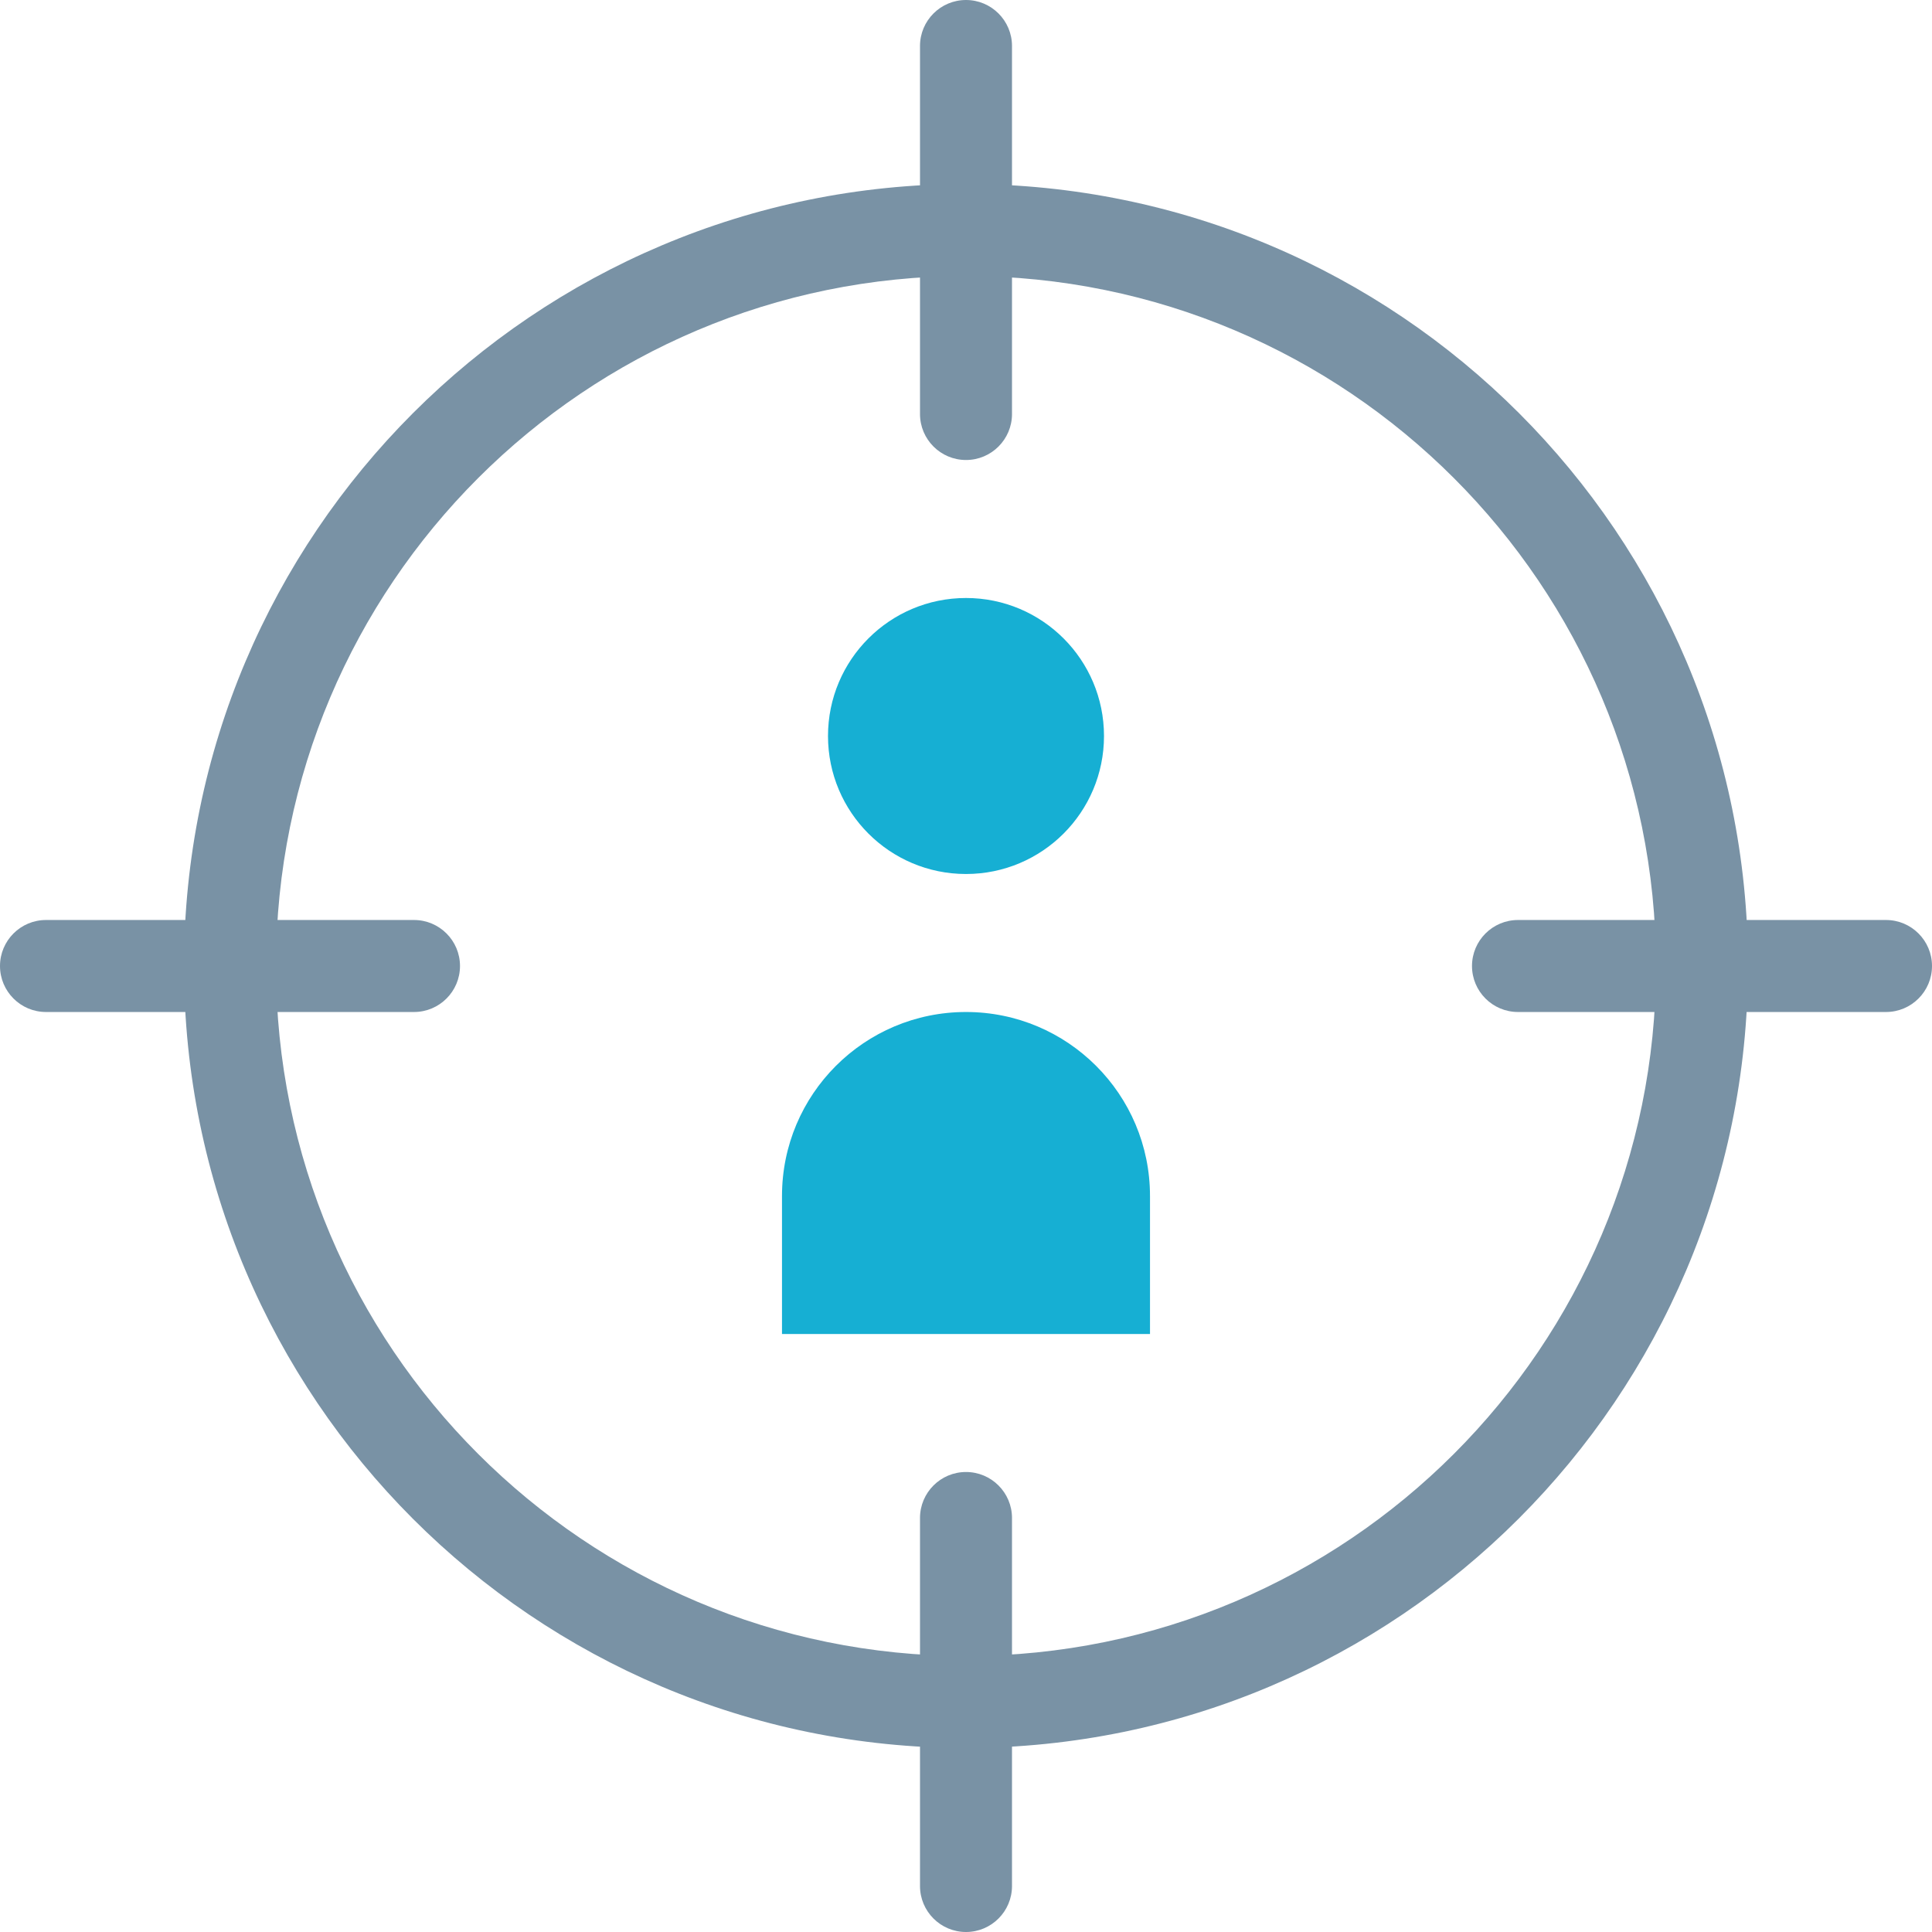 <?xml version="1.0" encoding="UTF-8"?><svg id="recruitment" xmlns="http://www.w3.org/2000/svg" viewBox="0 0 21 21"><defs><style>.cls-1{fill:#16afd3;}.cls-2{fill:#7992a5;}</style></defs><circle class="cls-1" cx="10.5" cy="8" r="1.5"/><path class="cls-1" d="m12.5,13v1.5h-4v-1.5c0-1.105.895-2,2-2s2,.895,2,2Z"/><path class="cls-2" d="m10.5,19c-4.694,0-8.5-3.806-8.5-8.5S5.806,2,10.5,2s8.5,3.806,8.5,8.5c-.006,4.692-3.808,8.494-8.5,8.5Zm0-16c-4.142,0-7.5,3.358-7.5,7.5s3.358,7.5,7.5,7.5,7.5-3.358,7.5-7.5-3.358-7.5-7.5-7.5Z"/><path class="cls-2" d="m10.5,5c-.276,0-.5-.224-.5-.5V.5c0-.276.224-.5.5-.5s.5.224.5.5v4c0,.276-.224.5-.5.5Zm10,6h-4c-.276,0-.5-.224-.5-.5s.224-.5.5-.5h4c.276,0,.5.224.5.5s-.224.5-.5.5Zm-10,10c-.276,0-.5-.224-.5-.5v-4c0-.276.224-.5.5-.5s.5.224.5.5v4c0,.276-.224.5-.5.5Zm-6-10H.5c-.276,0-.5-.224-.5-.5s.224-.5.5-.5h4c.276,0,.5.224.5.5s-.224.5-.5.5Z"/></svg>